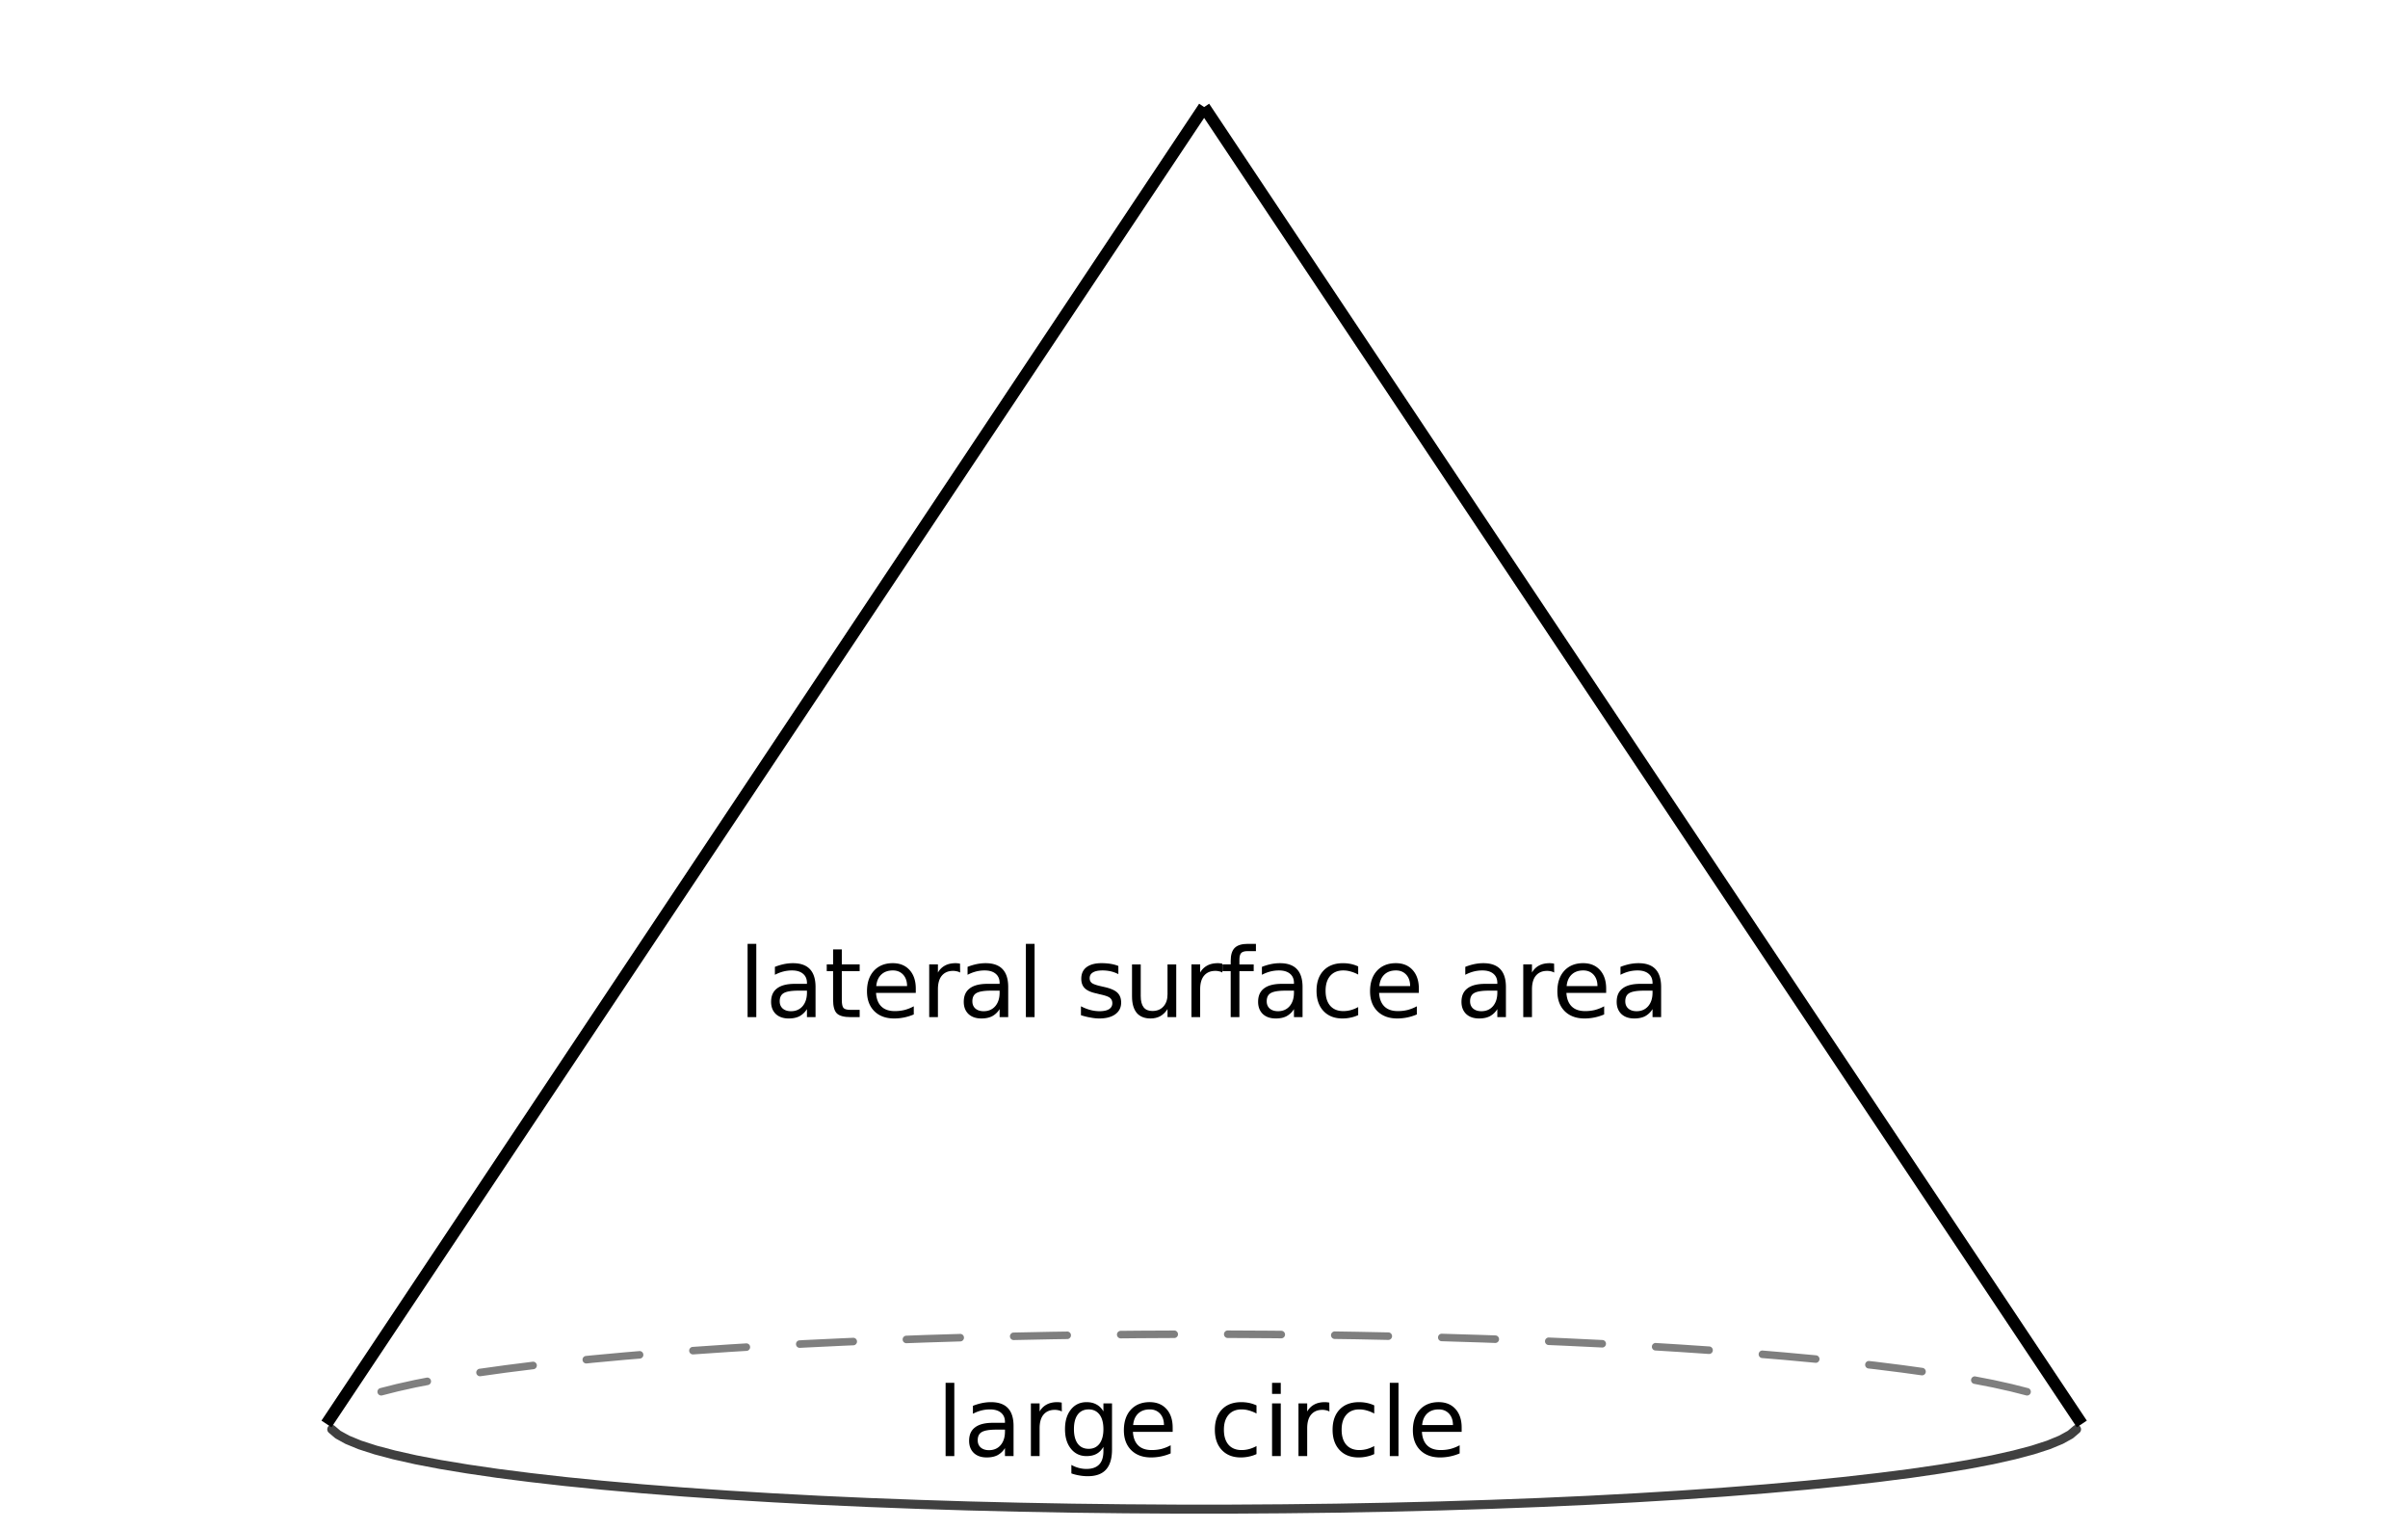 <svg xmlns="http://www.w3.org/2000/svg" xmlns:xlink="http://www.w3.org/1999/xlink" width="449.28" height="285.44" viewBox="0 0 336.96 214.08"><defs><symbol overflow="visible" id="b"><path d="M1.266-10.25h1.218V0H1.266zm0 0"/></symbol><symbol overflow="visible" id="c"><path d="M4.625-3.703c-.98 0-1.664.117-2.047.344-.375.218-.562.601-.562 1.14 0 .43.14.766.421 1.016.29.25.676.375 1.157.375.676 0 1.219-.235 1.625-.703.406-.477.61-1.114.61-1.907v-.265zm2.406-.5V0H5.828v-1.125a2.75 2.75 0 0 1-1.047 1c-.406.207-.906.313-1.5.313-.761 0-1.367-.208-1.812-.625C1.03-.863.812-1.43.812-2.141c0-.832.274-1.457.829-1.875.55-.425 1.379-.64 2.484-.64h1.703v-.125c0-.551-.183-.977-.547-1.282-.367-.312-.883-.468-1.547-.468-.43 0-.84.054-1.234.156a5.593 5.593 0 0 0-1.156.453v-1.11a7.834 7.834 0 0 1 1.297-.39c.414-.082.82-.125 1.218-.125 1.063 0 1.852.277 2.375.828.532.555.797 1.39.797 2.516zm0 0"/></symbol><symbol overflow="visible" id="d"><path d="M5.547-6.234a1.38 1.38 0 0 0-.453-.172 2.203 2.203 0 0 0-.532-.063c-.68 0-1.203.227-1.578.672-.367.438-.546 1.074-.546 1.906V0h-1.22v-7.375h1.22v1.14a2.469 2.469 0 0 1 1-.984c.406-.218.898-.328 1.484-.328.082 0 .176.008.281.016.102.011.211.027.328.047zm0 0"/></symbol><symbol overflow="visible" id="e"><path d="M6.125-3.766c0-.882-.184-1.566-.547-2.046-.367-.477-.871-.72-1.516-.72-.656 0-1.167.243-1.53.72C2.175-5.332 2-4.649 2-3.767c0 .868.176 1.543.531 2.032.364.48.875.718 1.531.718.645 0 1.149-.238 1.516-.718.363-.489.547-1.164.547-2.032zM7.328-.922c0 1.258-.281 2.195-.844 2.813-.554.613-1.402.921-2.546.921-.43 0-.829-.039-1.204-.109a6.418 6.418 0 0 1-1.093-.281V1.234c.351.196.703.336 1.046.422.344.094.696.14 1.063.14.79 0 1.383-.21 1.781-.624.395-.406.594-1.031.594-1.875v-.594c-.25.438-.574.766-.969.984C4.77-.102 4.305 0 3.766 0c-.907 0-1.637-.344-2.188-1.031C1.023-1.72.75-2.63.75-3.766c0-1.144.273-2.062.828-2.75.55-.687 1.281-1.03 2.188-1.03.539 0 1.004.109 1.39.327.395.211.719.532.969.969v-1.125h1.203zm0 0"/></symbol><symbol overflow="visible" id="f"><path d="M7.578-3.984v.593H2.016c.05.836.3 1.47.75 1.907.445.43 1.07.64 1.875.64.468 0 .921-.05 1.359-.156a5.827 5.827 0 0 0 1.297-.516v1.141a6.956 6.956 0 0 1-2.734.563C3.394.188 2.469-.149 1.78-.829 1.094-1.516.75-2.441.75-3.61c0-1.207.32-2.164.969-2.875.656-.707 1.535-1.063 2.64-1.063.989 0 1.77.32 2.344.953.582.637.875 1.508.875 2.61zm-1.219-.36c0-.664-.183-1.195-.546-1.593-.368-.395-.844-.594-1.438-.594-.68 0-1.219.195-1.625.578-.406.387-.64.922-.703 1.61zm0 0"/></symbol><symbol overflow="visible" id="h"><path d="M6.578-7.094v1.14a4.783 4.783 0 0 0-1.031-.421A3.695 3.695 0 0 0 4.5-6.531c-.781 0-1.39.25-1.828.75-.438.5-.656 1.199-.656 2.093 0 .907.218 1.61.656 2.11.437.492 1.047.734 1.828.734.352 0 .703-.047 1.047-.14a4.783 4.783 0 0 0 1.031-.422v1.125a4.505 4.505 0 0 1-1.047.344c-.367.082-.75.124-1.156.124-1.117 0-2-.347-2.656-1.046C1.07-1.555.75-2.5.75-3.688c0-1.195.328-2.14.984-2.828.657-.687 1.563-1.03 2.72-1.03.374 0 .737.038 1.093.109.351.074.695.187 1.031.343zm0 0"/></symbol><symbol overflow="visible" id="i"><path d="M1.266-7.375h1.218V0H1.266zm0-2.875h1.218v1.547H1.266zm0 0"/></symbol><symbol overflow="visible" id="j"><path d="M2.469-9.469v2.094h2.5v.938h-2.5v4.015c0 .594.082.98.25 1.156.164.168.5.25 1 .25h1.25V0h-1.25C2.78 0 2.133-.172 1.78-.516c-.355-.351-.531-.988-.531-1.906v-4.015H.36v-.938h.89v-2.094zm0 0"/></symbol><symbol overflow="visible" id="k"><path d="M5.969-7.156v1.14a4.708 4.708 0 0 0-1.063-.39 5.208 5.208 0 0 0-1.14-.125c-.606 0-1.059.093-1.36.281-.304.18-.453.45-.453.813 0 .28.102.507.313.671.218.157.656.309 1.312.454l.406.093c.864.188 1.473.45 1.829.782.363.335.546.804.546 1.406 0 .687-.273 1.23-.812 1.625-.543.398-1.29.594-2.234.594-.399 0-.81-.043-1.235-.126-.43-.07-.875-.18-1.344-.328v-1.25c.446.23.883.403 1.313.516.437.117.867.172 1.297.172.57 0 1.008-.094 1.312-.281.313-.196.469-.473.469-.829 0-.332-.117-.585-.344-.765-.218-.176-.703-.344-1.453-.5l-.422-.11c-.75-.156-1.293-.394-1.625-.718-.336-.32-.5-.77-.5-1.344 0-.695.242-1.234.735-1.61.5-.374 1.195-.562 2.093-.562.446 0 .868.031 1.266.094.395.062.758.164 1.094.297zm0 0"/></symbol><symbol overflow="visible" id="l"><path d="M1.14-2.906v-4.469h1.22v4.422c0 .7.132 1.226.406 1.578.27.344.675.516 1.218.516.657 0 1.172-.207 1.547-.625.383-.414.578-.985.578-1.704v-4.187h1.22V0h-1.22v-1.125c-.293.45-.636.781-1.03 1-.388.207-.837.313-1.345.313-.843 0-1.492-.258-1.937-.782-.438-.531-.656-1.3-.656-2.312zm3.048-4.64zm0 0"/></symbol><symbol overflow="visible" id="m"><path d="M5-10.25v1.016H3.844c-.438 0-.742.09-.906.265-.168.18-.25.492-.25.938v.656h2v.938h-2V0h-1.22v-6.438H.314v-.937h1.156v-.516c0-.82.187-1.421.562-1.796.383-.376.992-.563 1.828-.563zm0 0"/></symbol><clipPath id="a"><path d="M0 0h336.96v213.434H0zm0 0"/></clipPath></defs><g clip-path="url(#a)" fill="#fff"><path d="M0 0h337v214.184H0zm0 0"/><path d="M0 0h337v214.184H0zm0 0"/></g><path d="M283.523 195.207l-2.23-.566.129-.512-.113.516-2.512-.56.113-.51-.101.515-2.563-.5a.502.502 0 0 1-.336-.223c-.082-.12-.11-.25-.082-.394a.51.51 0 0 1 .223-.336.49.49 0 0 1 .394-.078l2.567.496c.004.004.008.004.011.004l2.512.558c.008 0 .012 0 .016.004l2.234.566a.51.51 0 0 1 .324.243.493.493 0 0 1 .055.398.496.496 0 0 1-.238.32.517.517 0 0 1-.403.059zm-14.64-2.809l-2.77-.382-3.804-.477-.84-.094a.534.534 0 0 1-.356-.195.52.52 0 0 1-.11-.39.503.503 0 0 1 .196-.352.495.495 0 0 1 .387-.11l.855.094 3.817.48 2.77.383c.144.02.257.09.347.208a.505.505 0 0 1 .102.386.51.51 0 0 1-.204.348.503.503 0 0 1-.39.101zm-14.856-1.75l-.015-.003-4.473-.415-2.96-.246a.504.504 0 0 1-.36-.187.504.504 0 0 1-.121-.383.514.514 0 0 1 .183-.36.504.504 0 0 1 .383-.12l2.973.25 4.484.414.012.004a.493.493 0 0 1 .355.191c.094.11.133.238.117.383a.506.506 0 0 1-.19.355.5.5 0 0 1-.388.117zm-14.91-1.238l-4.168-.281-3.3-.203a.52.52 0 0 1-.492-.559.491.491 0 0 1 .175-.36.513.513 0 0 1 .383-.132l3.308.203 4.168.281a.51.51 0 0 1 .36.18c.097.11.14.238.129.383a.495.495 0 0 1-.18.36.49.49 0 0 1-.383.128zm-14.937-.902l-5.305-.254-2.172-.094a.5.5 0 0 1-.367-.168.502.502 0 0 1-.137-.379.498.498 0 0 1 .168-.363.505.505 0 0 1 .38-.14l2.179.093 5.304.254a.502.502 0 0 1 .364.172.502.502 0 0 1 .136.379.517.517 0 0 1-.171.363.507.507 0 0 1-.38.137zm-14.957-.637l-1.711-.062-5.774-.18a.51.51 0 0 1-.367-.164.5.5 0 0 1-.14-.38.51.51 0 0 1 .164-.366.512.512 0 0 1 .375-.14l5.777.175 1.71.062c.15.008.27.063.368.168.102.11.148.235.14.38a.499.499 0 0 1-.167.366.512.512 0 0 1-.375.141zm-14.965-.422l-4.488-.094-2.997-.042a.514.514 0 0 1-.37-.16.519.519 0 0 1-.15-.376.514.514 0 0 1 .161-.37.519.519 0 0 1 .375-.15l3 .048 4.488.09a.523.523 0 0 1 .52.539.51.51 0 0 1-.164.367.519.519 0 0 1-.375.148zm-14.969-.226l-1.637-.016-5.851-.031a.496.496 0 0 1-.371-.156.507.507 0 0 1-.153-.372.52.52 0 0 1 .157-.375.507.507 0 0 1 .37-.152l5.86.031 1.633.016c.144.004.27.055.371.16a.507.507 0 0 1 .152.371.508.508 0 0 1-.16.371.507.507 0 0 1-.37.153zm-14.973-.043l-4.972.027-2.512.023a.507.507 0 0 1-.375-.152.502.502 0 0 1-.156-.367.492.492 0 0 1 .148-.375.514.514 0 0 1 .371-.16l2.52-.024 4.972-.023a.479.479 0 0 1 .372.152.496.496 0 0 1 .156.371.479.479 0 0 1-.153.371.49.49 0 0 1-.37.157zm-14.968.144l-2.121.031-5.368.11a.515.515 0 0 1-.375-.145.53.53 0 0 1-.011-.746.485.485 0 0 1 .367-.16l5.37-.11 2.122-.03a.489.489 0 0 1 .371.148c.106.101.16.223.16.367a.492.492 0 0 1-.148.375.491.491 0 0 1-.367.16zm-14.97.332l-4.89.153-2.59.093a.527.527 0 1 1-.039-1.05l2.594-.098 4.895-.149a.527.527 0 0 1 .379.141.51.51 0 0 1 .164.367.503.503 0 0 1-.145.38.496.496 0 0 1-.367.163zm-14.96.543l-1.297.055-5.504.266-.672.035a.517.517 0 0 1-.555-.496.517.517 0 0 1 .496-.555l.68-.04 5.512-.26 1.297-.056c.145-.007.27.04.379.137a.5.5 0 0 1 .168.367.493.493 0 0 1-.137.375.51.51 0 0 1-.367.172zm-14.945.781l-2.426.149-5.043.344a.52.52 0 0 1-.383-.13.51.51 0 0 1-.18-.363.486.486 0 0 1 .13-.378.495.495 0 0 1 .359-.18l5.05-.344 2.426-.148a.526.526 0 0 1 .383.129c.11.097.168.218.176.363a.513.513 0 0 1-.133.383.491.491 0 0 1-.36.175zm-14.93 1.079l-2.086.171-4.473.415-.886.093a.515.515 0 0 1-.387-.117.506.506 0 0 1-.191-.355.513.513 0 0 1 .113-.387.53.53 0 0 1 .355-.191l.899-.09 4.484-.414 2.086-.176a.504.504 0 0 1 .383.12.5.5 0 0 1 .183.36.49.49 0 0 1-.12.383.51.51 0 0 1-.36.188zm-14.879 1.484l-3.785.473-3.559.496-.066.008a.498.498 0 0 1-.39-.094.511.511 0 0 1-.212-.344.5.5 0 0 1 .098-.39.497.497 0 0 1 .344-.212l.082-.011 3.574-.496 3.781-.477a.524.524 0 0 1 .39.11.524.524 0 0 1 .09.738.505.505 0 0 1-.347.199zm-14.773 2.215l-1.7.332-.101-.516.113.512-2.512.559-.113-.516.129.512-2.23.566a.517.517 0 0 1-.403-.059.496.496 0 0 1-.238-.32.493.493 0 0 1 .055-.398.51.51 0 0 1 .324-.243l2.234-.566c.004-.004.008-.004.016-.004l2.512-.558c.003 0 .007 0 .011-.004l1.7-.328a.503.503 0 0 1 .394.078.51.51 0 0 1 .223.336.503.503 0 0 1-.078.394.51.51 0 0 1-.336.223zm0 0" fill-opacity=".502"/><path d="M290.578 199.95l-.867.738-1.316.726-1.754.723-2.188.707-2.61.691-3.027.68-3.433.656-3.824.633-4.2.613-4.566.582-4.906.559-5.239.523-5.546.492-5.832.458-6.102.421-6.344.383-6.566.348-6.762.305-6.933.261-7.082.223-7.204.176-7.296.136-7.364.086-7.406.047h-7.422l-7.406-.047-7.363-.086-7.297-.136-7.203-.176-7.082-.223-6.934-.261-6.762-.305-6.566-.348-6.344-.383-6.102-.421-5.832-.458-5.546-.492-5.239-.523-4.906-.559-4.566-.582-4.2-.613-3.824-.633-3.433-.656-3.028-.68-2.61-.691-2.187-.707-1.754-.723-1.316-.726-.867-.739" fill="none" stroke-width="1.264" stroke-linecap="round" stroke-linejoin="round" stroke="#000" stroke-opacity=".749"/><path d="M168.5 14.977l122.816 184.226M168.5 14.977L45.684 199.203" fill="none" stroke-width="1.685" stroke="#000"/><use xlink:href="#b" x="131.056" y="203.698"/><use xlink:href="#c" x="134.8" y="203.698"/><use xlink:href="#d" x="143.038" y="203.698"/><use xlink:href="#e" x="148.28" y="203.698"/><use xlink:href="#f" x="156.518" y="203.698"/><use xlink:href="#g" x="164.756" y="203.698"/><use xlink:href="#h" x="169.249" y="203.698"/><use xlink:href="#i" x="176.738" y="203.698"/><use xlink:href="#d" x="180.482" y="203.698"/><use xlink:href="#h" x="185.724" y="203.698"/><use xlink:href="#b" x="193.213" y="203.698"/><use xlink:href="#f" x="196.958" y="203.698"/><use xlink:href="#b" x="103.347" y="142.289"/><use xlink:href="#c" x="107.091" y="142.289"/><use xlink:href="#j" x="115.329" y="142.289"/><use xlink:href="#f" x="120.571" y="142.289"/><use xlink:href="#d" x="128.809" y="142.289"/><use xlink:href="#c" x="134.051" y="142.289"/><use xlink:href="#b" x="142.289" y="142.289"/><use xlink:href="#g" x="146.033" y="142.289"/><use xlink:href="#k" x="150.527" y="142.289"/><use xlink:href="#l" x="157.267" y="142.289"/><use xlink:href="#d" x="165.504" y="142.289"/><use xlink:href="#m" x="170.747" y="142.289"/><use xlink:href="#c" x="175.24" y="142.289"/><use xlink:href="#h" x="183.478" y="142.289"/><use xlink:href="#f" x="190.967" y="142.289"/><use xlink:href="#g" x="199.204" y="142.289"/><use xlink:href="#c" x="203.698" y="142.289"/><use xlink:href="#d" x="211.936" y="142.289"/><use xlink:href="#f" x="217.178" y="142.289"/><use xlink:href="#c" x="225.416" y="142.289"/></svg>